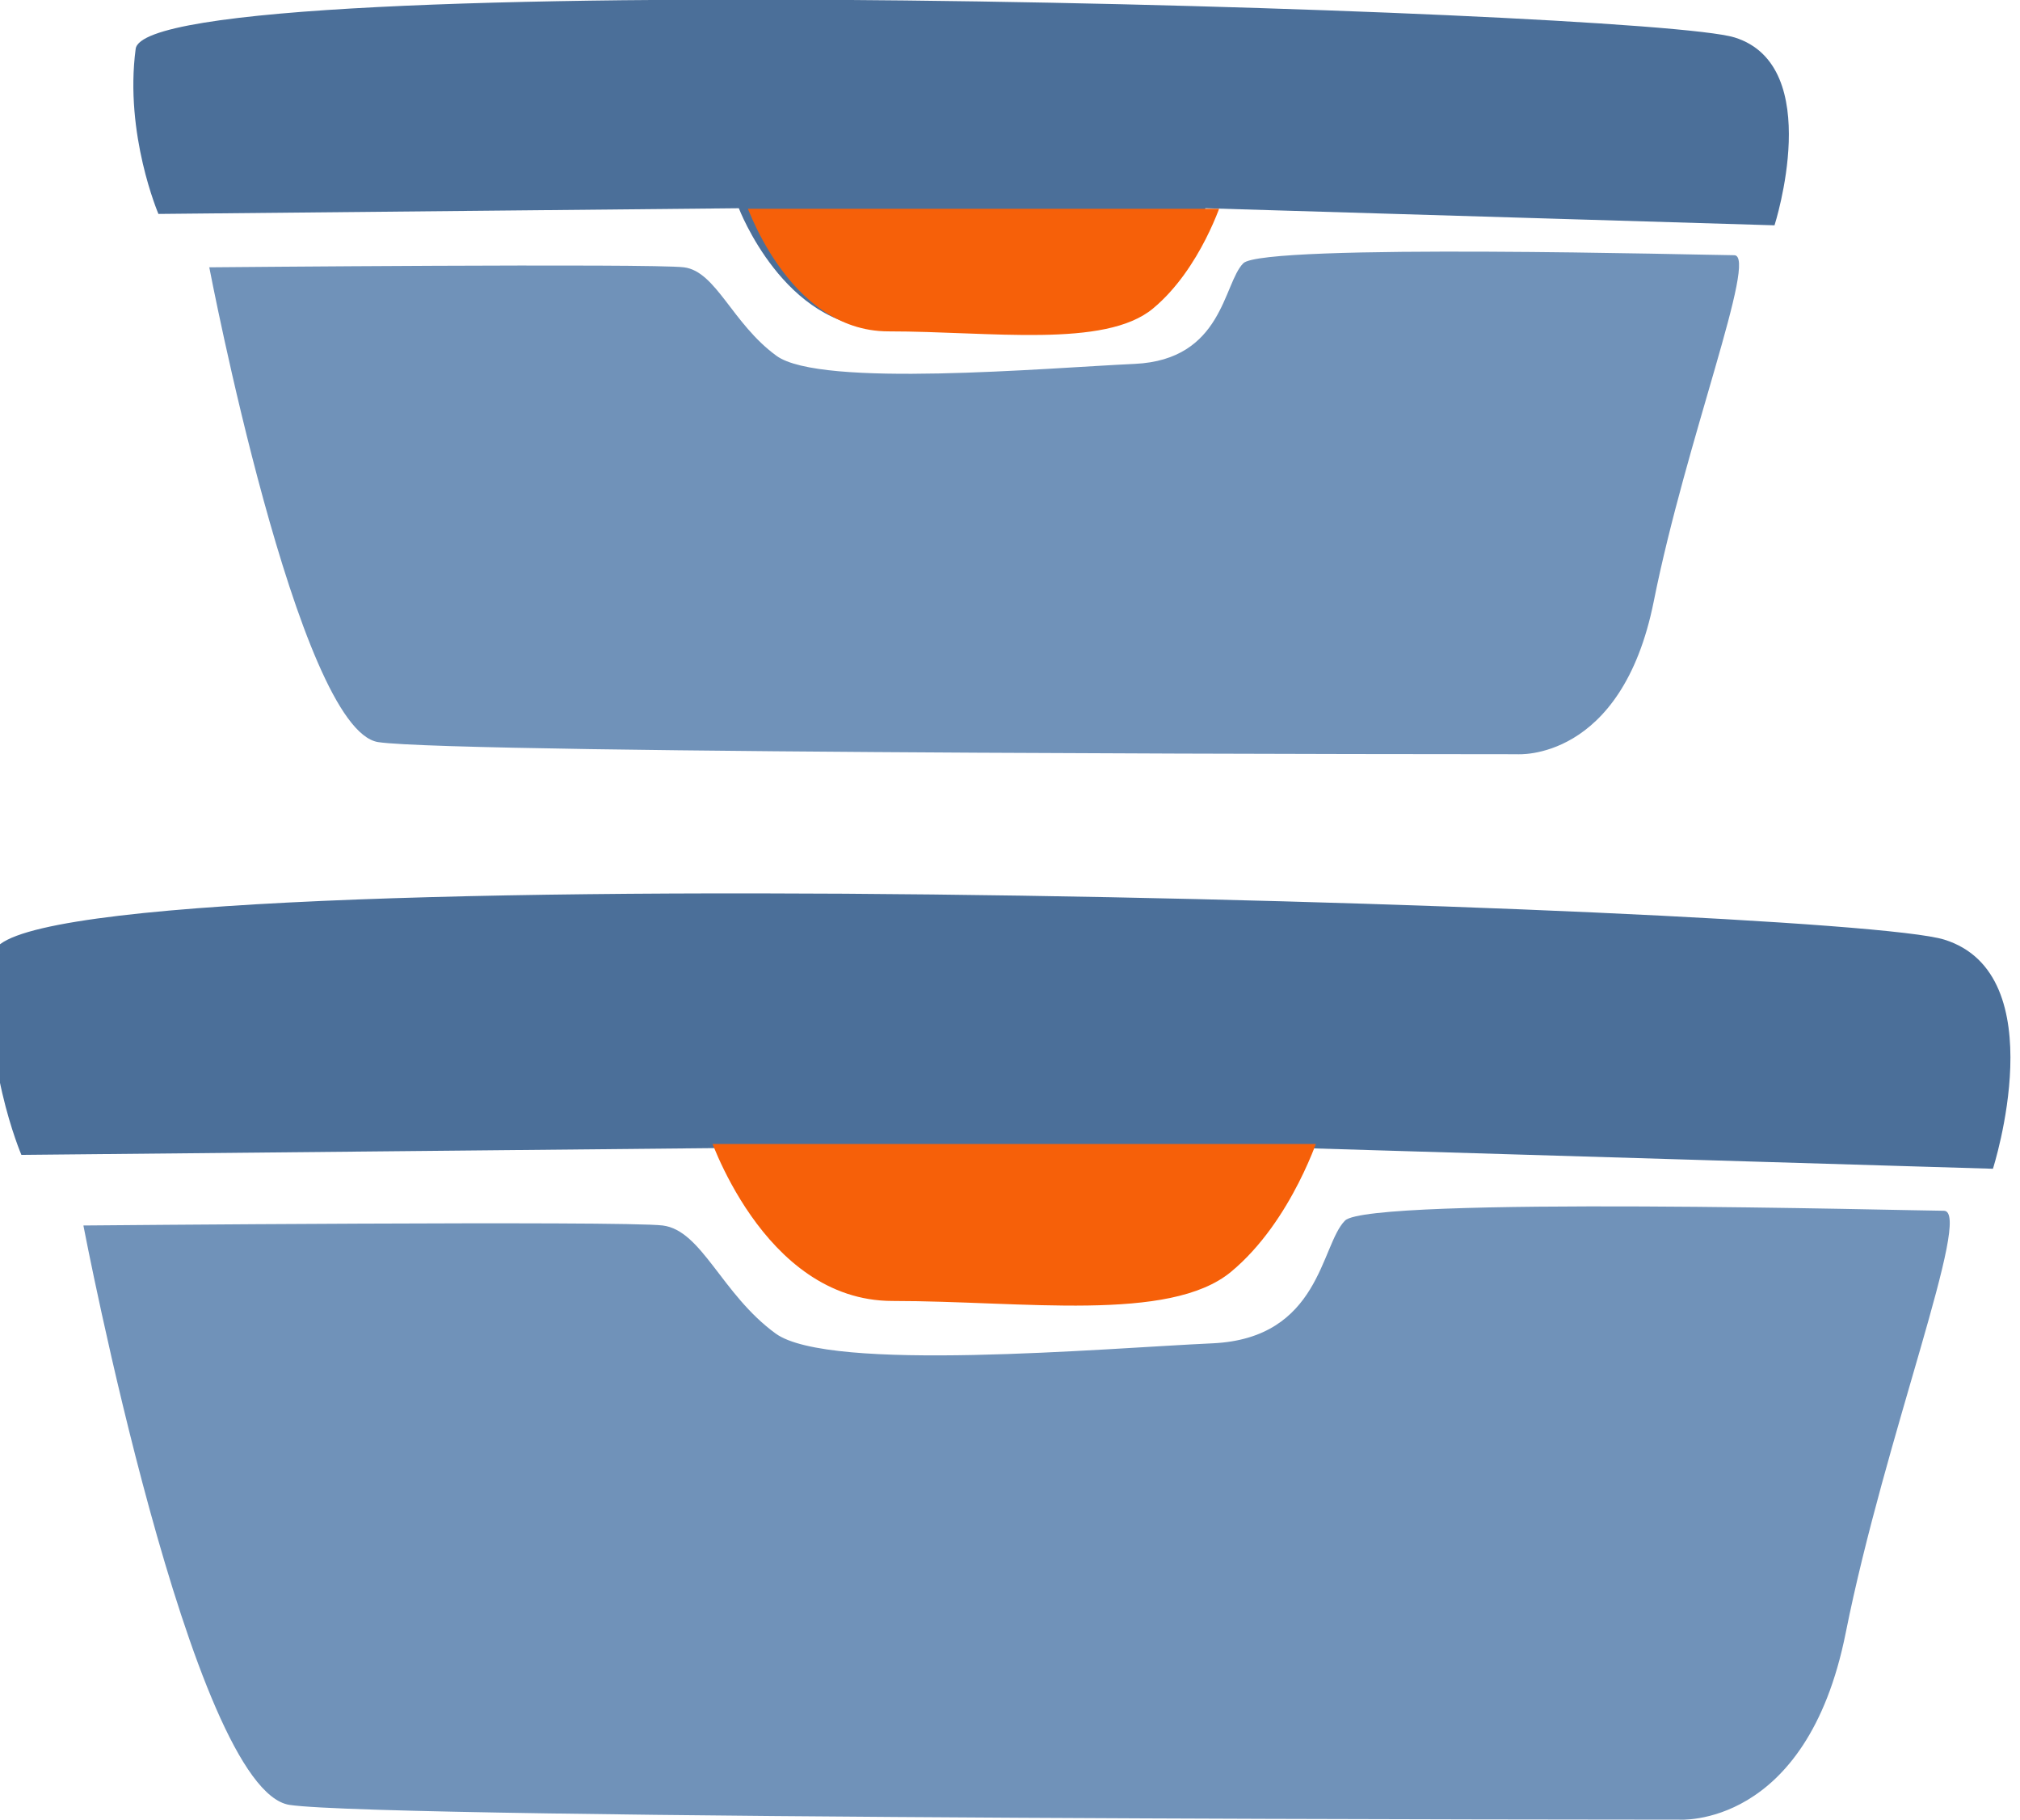<?xml version="1.0" encoding="UTF-8" standalone="no"?>
<svg xmlns:inkscape="http://www.inkscape.org/namespaces/inkscape" xmlns:sodipodi="http://sodipodi.sourceforge.net/DTD/sodipodi-0.dtd" xmlns="http://www.w3.org/2000/svg" xmlns:svg="http://www.w3.org/2000/svg" width="48.267mm" height="43.488mm" viewBox="0 0 48.267 43.488" version="1.1" id="svg201" xml:space="preserve">
  <defs id="defs198">
    <clipPath id="clipPath55705">
      <rect style="fill:#4b6f99;fill-opacity:1;stroke:none;stroke-width:1.2;stroke-linecap:round;stroke-dasharray:none;stroke-opacity:1;paint-order:fill markers stroke;stop-color:#000000" id="rect55707" width="9.719" height="2.211" x="985.669" y="44.467" rx="0.501" ry="1.126"></rect>
    </clipPath>
    <clipPath id="clipPath55705-6">
      <rect style="fill:#4b6f99;fill-opacity:1;stroke:none;stroke-width:1.2;stroke-linecap:round;stroke-dasharray:none;stroke-opacity:1;paint-order:fill markers stroke;stop-color:#000000" id="rect55707-9" width="9.719" height="2.211" x="985.669" y="44.467" rx="0.501" ry="1.126"></rect>
    </clipPath>
  </defs>
  <g id="layer1" transform="translate(-1091.68,-46.343)">
    <g id="g32367">
      <g id="g56483" transform="matrix(1.563,0,0,1.563,-434.916,-27.309)" style="stroke-width:0.64">
        <path style="fill:#4b6f99;fill-opacity:1;stroke:none;stroke-width:0.768;stroke-linecap:round;stroke-dasharray:none;stroke-opacity:1;paint-order:fill markers stroke;stop-color:#000000" d="m 979.131,50.392 8.873,-0.087 c 0,0 0.696,1.827 2.175,1.827 1.479,0 3.132,0.261 3.828,-0.348 0.696,-0.609 1.131,-1.479 1.131,-1.479 l 8.699,0.261 c 0,0 0.783,-2.436 -0.609,-2.871 -1.392,-0.435 -24.271,-1.131 -24.445,0.174 -0.174,1.305 0.348,2.523 0.348,2.523 z" id="path54636"></path>
        <path style="fill:#f66009;fill-opacity:1;stroke:none;stroke-width:0.747;stroke-linecap:round;stroke-dasharray:none;stroke-opacity:1;paint-order:fill markers stroke;stop-color:#000000" d="m 978.174,44.602 8.957,-0.296 c 0,0 0.613,2.035 2.091,2.035 1.479,0 3.132,0.261 3.828,-0.348 0.696,-0.609 1.006,-1.667 1.006,-1.667 l 8.825,0.449 c 0,0 0.783,-2.436 -0.609,-2.871 -1.392,-0.435 -24.271,-1.131 -24.445,0.174 -0.174,1.305 0.348,2.523 0.348,2.523 z" id="path54636-3" clip-path="url(#clipPath55705)" transform="matrix(1.056,0,0,1,-54.327,5.846)"></path>
        <path style="fill:#7092b9;fill-opacity:1;stroke:none;stroke-width:0.768;stroke-linecap:round;stroke-dasharray:none;stroke-opacity:1;paint-order:fill markers stroke;stop-color:#000000" d="m 979.908,51.206 c 0,0 1.353,7.074 2.584,7.259 1.23,0.185 17.408,0.185 17.408,0.185 0,0 1.599,0.123 2.091,-2.337 0.492,-2.461 1.599,-5.29 1.23,-5.29 -0.369,0 -7.197,-0.185 -7.505,0.123 -0.308,0.308 -0.308,1.476 -1.661,1.538 -1.353,0.062 -4.798,0.369 -5.475,-0.123 -0.677,-0.492 -0.923,-1.292 -1.415,-1.353 -0.492,-0.062 -7.259,0 -7.259,0 z" id="path54638"></path>
        <path style="fill:#4b6f99;fill-opacity:1;stroke:none;stroke-width:0.768;stroke-linecap:round;stroke-dasharray:none;stroke-opacity:1;paint-order:fill markers stroke;stop-color:#000000" d="m 977.035,64.774 10.825,-0.106 c 0,0 0.849,2.229 2.653,2.229 1.804,0 3.821,0.318 4.67,-0.425 0.849,-0.743 1.38,-1.804 1.38,-1.804 l 10.613,0.318 c 0,0 0.955,-2.972 -0.743,-3.502 -1.698,-0.531 -29.61,-1.38 -29.822,0.212 -0.212,1.592 0.425,3.078 0.425,3.078 z" id="path54636-9"></path>
        <path style="fill:#7092b9;fill-opacity:1;stroke:none;stroke-width:0.768;stroke-linecap:round;stroke-dasharray:none;stroke-opacity:1;paint-order:fill markers stroke;stop-color:#000000" d="m 977.984,65.854 c 0,0 1.651,8.63 3.152,8.855 1.501,0.225 21.238,0.225 21.238,0.225 0,0 1.951,0.15 2.551,-2.852 0.6,-3.002 1.951,-6.454 1.501,-6.454 -0.45,0 -8.78,-0.225 -9.155,0.15 -0.375,0.375 -0.375,1.801 -2.026,1.876 -1.651,0.075 -5.854,0.45 -6.679,-0.15 -0.825,-0.6 -1.126,-1.576 -1.726,-1.651 -0.6,-0.075 -8.855,0 -8.855,0 z" id="path54638-8"></path>
        <path style="fill:#f66009;fill-opacity:1;stroke:none;stroke-width:0.583;stroke-linecap:round;stroke-dasharray:none;stroke-opacity:1;paint-order:fill markers stroke;stop-color:#000000" d="m 978.174,44.602 8.957,-0.296 c 0,0 0.613,2.035 2.091,2.035 1.479,0 3.132,0.261 3.828,-0.348 0.696,-0.609 1.006,-1.667 1.006,-1.667 l 8.825,0.449 c 0,0 0.783,-2.436 -0.609,-2.871 -1.392,-0.435 -24.271,-1.131 -24.445,0.174 -0.174,1.305 0.348,2.523 0.348,2.523 z" id="path54636-3-8" clip-path="url(#clipPath55705-6)" transform="matrix(1.352,0,0,1.28,-347.075,7.69)"></path>
      </g>
    </g>
  </g>
</svg>
